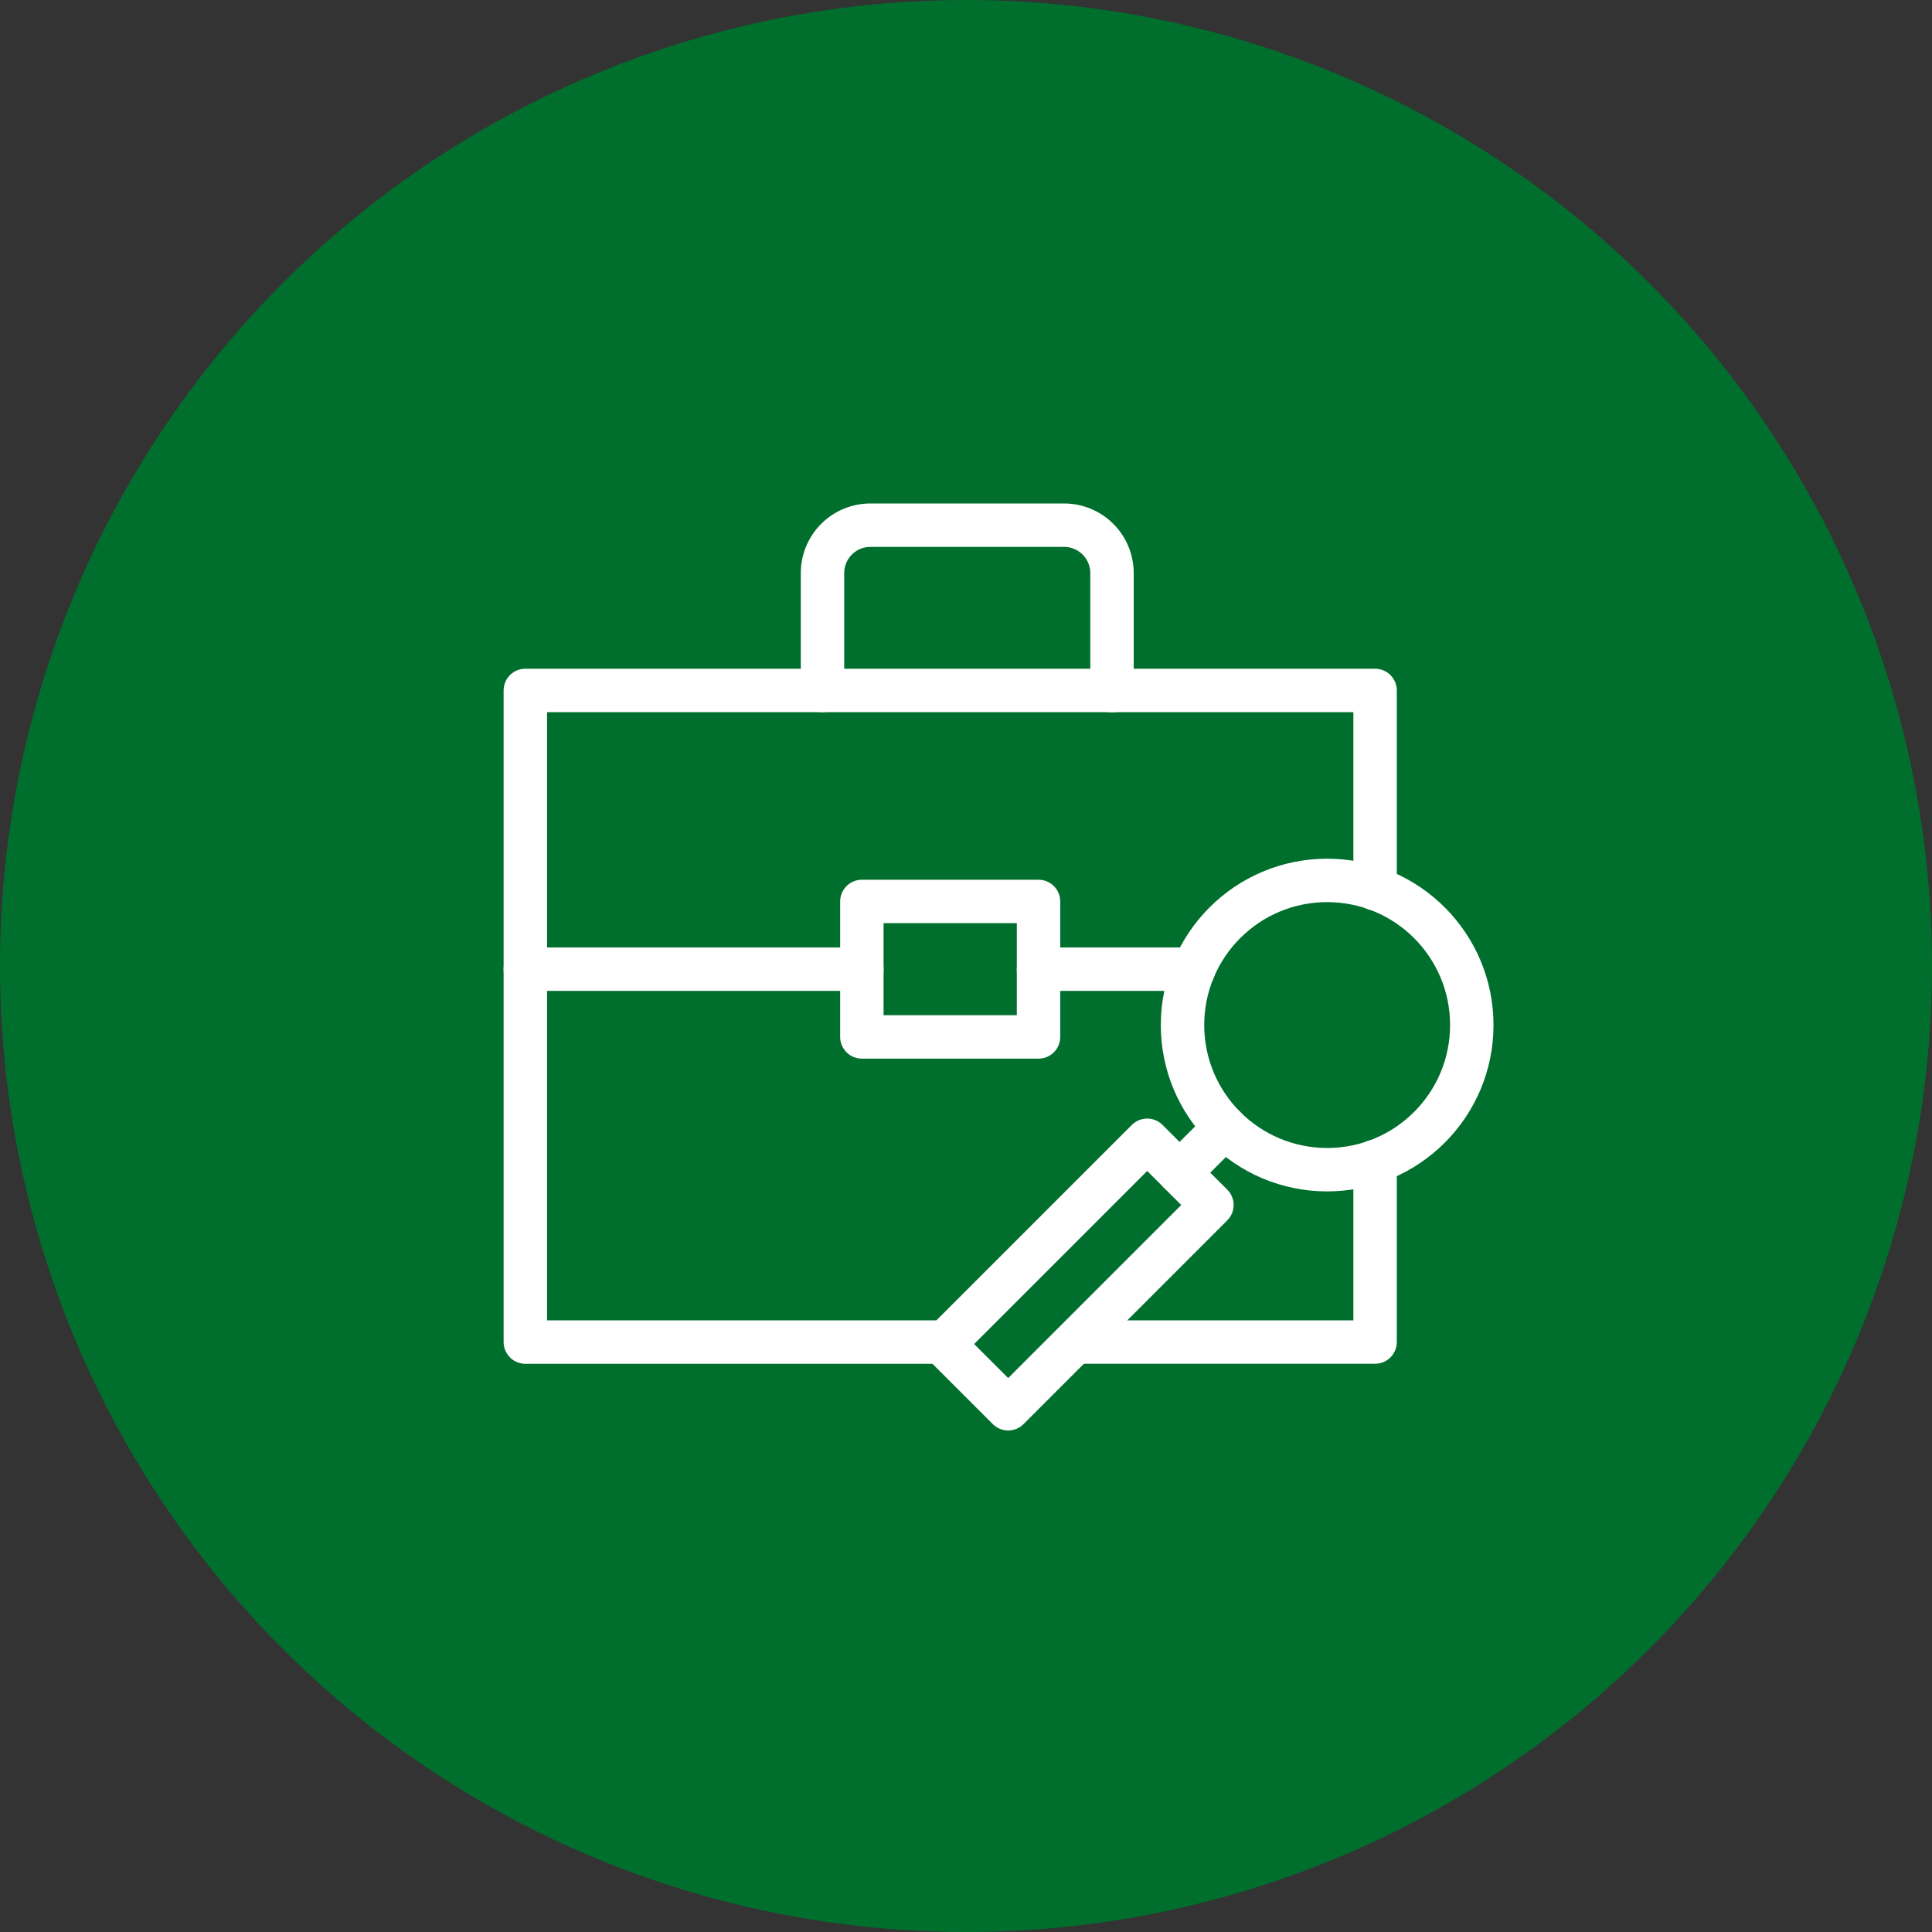 <svg xmlns="http://www.w3.org/2000/svg" width="89" height="89" viewBox="0 0 89 89">
  <rect x="0" y="0" width="89" height="89" fill="#333333" stroke="none"/>
  <g id="Gruppe_20" data-name="Gruppe 20" transform="translate(-515 -1361)">
    <g id="Icon_BG" data-name="Icon BG" transform="translate(515 1361)">
      <circle id="Ellipse_1" data-name="Ellipse 1" cx="44.5" cy="44.5" r="44.5" fill="#006f2d"/>
    </g>
    <g id="Icons" transform="translate(532.654 1312)">
      <path id="Pfad_7" data-name="Pfad 7" d="M25.807,110.824H6.546V80.806H45.691v9.134" fill="none" stroke="#fff" stroke-linecap="round" stroke-linejoin="round" stroke-width="2"/>
      <path id="Pfad_8" data-name="Pfad 8" d="M45.691,102.5v8.323h-13.7" fill="none" stroke="#fff" stroke-linecap="round" stroke-linejoin="round" stroke-width="2"/>
      <line id="Linie_1" data-name="Linie 1" x2="7.151" transform="translate(30.187 93.646)" fill="none" stroke="#fff" stroke-linecap="round" stroke-linejoin="round" stroke-width="2"/>
      <line id="Linie_2" data-name="Linie 2" x2="15.503" transform="translate(6.546 93.646)" fill="none" stroke="#fff" stroke-linecap="round" stroke-linejoin="round" stroke-width="2"/>
      <rect id="Rechteck_1" data-name="Rechteck 1" width="8.138" height="6.241" transform="translate(22.049 90.526)" fill="none" stroke="#fff" stroke-linecap="round" stroke-linejoin="round" stroke-width="2"/>
      <path id="Pfad_9" data-name="Pfad 9" d="M20.236,80.806V75.4a2.206,2.206,0,0,1,2.207-2.206h8.922A2.205,2.205,0,0,1,33.571,75.4v5.41" fill="none" stroke="#fff" stroke-linecap="round" stroke-linejoin="round" stroke-width="2"/>
      <circle id="Ellipse_17" data-name="Ellipse 17" cx="6.663" cy="6.663" r="6.663" transform="translate(36.82 89.557)" fill="none" stroke="#fff" stroke-linecap="round" stroke-linejoin="round" stroke-width="2"/>
      <rect id="Rechteck_2" data-name="Rechteck 2" width="4.217" height="13.275" transform="translate(35.193 101.528) rotate(45)" fill="none" stroke="#fff" stroke-linecap="round" stroke-linejoin="round" stroke-width="2"/>
      <line id="Linie_3" data-name="Linie 3" x1="2.088" y2="2.088" transform="translate(36.684 100.932)" fill="none" stroke="#fff" stroke-linecap="round" stroke-linejoin="round" stroke-width="2"/>
    </g>
  </g>
</svg>
